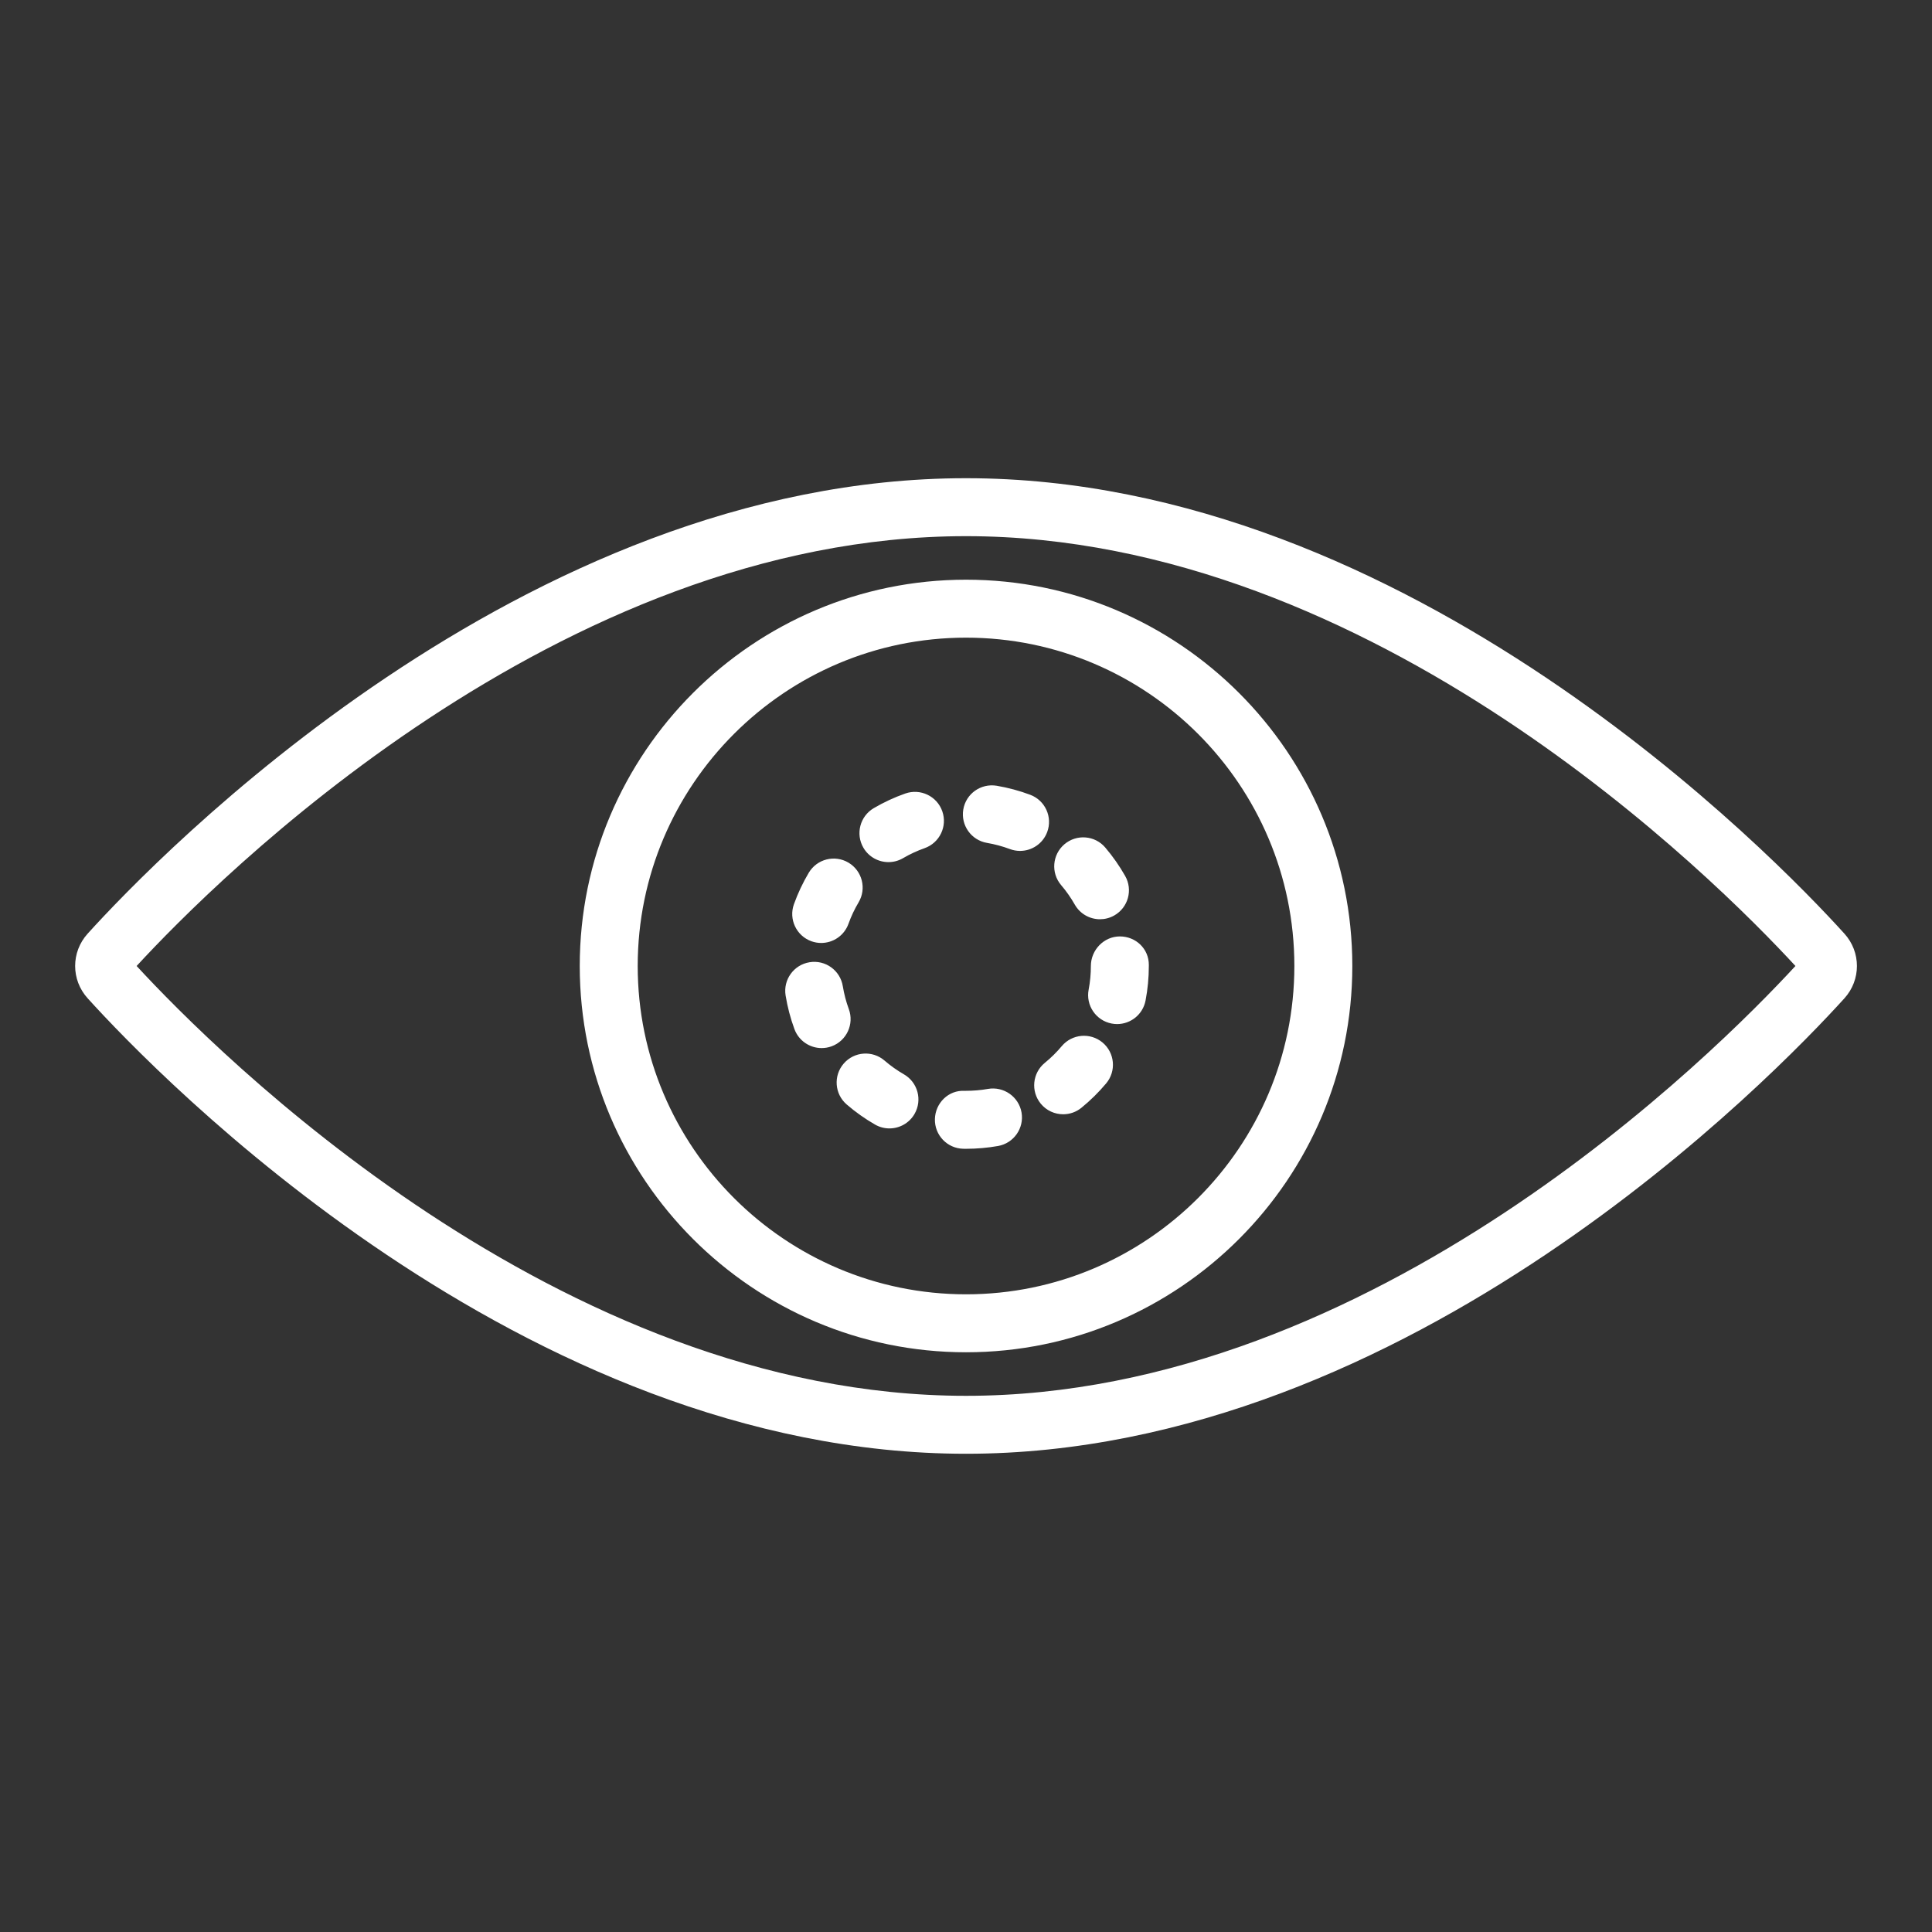<?xml version="1.0" encoding="UTF-8"?>
<svg width="1200pt" height="1200pt" version="1.1" viewBox="0 0 1200 1200" xmlns="http://www.w3.org/2000/svg">
 <rect x="0" y="0" width="1200" height="1200" fill="#333333" stroke="none"/>
 <path d="m1145.6 579.92v-0.008c-42.773-47.238-270.09-282.89-545.58-282.89-275.5 0-502.81 235.65-545.58 282.89-10.359 11.445-10.359 28.703 0.008 40.148 42.773 47.25 270.12 282.9 545.58 282.9 275.45 0 502.79-235.65 545.58-282.9 10.355-11.438 10.355-28.699-0.004-40.145zm-545.58 287.05c-253.19 0-466.05-213.69-515.16-266.98 49.109-53.285 261.94-266.97 515.16-266.97 253.22 0 466.05 213.68 515.16 266.97-49.113 53.285-261.97 266.98-515.16 266.98zm0-506.91c-132.3 0-239.93 107.64-239.93 239.93 0 132.29 107.64 239.93 239.93 239.93 132.29 0 239.93-107.64 239.93-239.93 0-132.3-107.64-239.93-239.93-239.93zm0 443.86c-112.45 0-203.93-91.488-203.93-203.93 0-112.45 91.484-203.93 203.93-203.93 112.44 0 203.93 91.484 203.93 203.93 0 112.44-91.488 203.93-203.93 203.93zm-1.707-301.14c1.664-9.793 10.891-16.363 20.762-14.734 7.078 1.203 14.086 3.086 20.812 5.609 9.305 3.484 14.027 13.859 10.535 23.168-2.707 7.231-9.562 11.695-16.852 11.695-2.098 0-4.231-0.367-6.316-1.148-4.594-1.723-9.363-3.008-14.203-3.828-9.797-1.668-16.395-10.961-14.738-20.762zm-81.777 147.1c-2.047 0.75-4.148 1.102-6.211 1.102-7.328 0-14.215-4.512-16.891-11.789-2.481-6.738-4.324-13.77-5.481-20.883-1.594-9.809 5.07-19.055 14.879-20.648 9.809-1.617 19.055 5.055 20.652 14.883 0.793 4.84 2.047 9.633 3.734 14.227 3.43 9.328-1.352 19.676-10.684 23.109zm51.516 41.977c-3.328 5.789-9.387 9.023-15.613 9.023-3.047 0-6.129-0.773-8.957-2.402-6.258-3.598-12.176-7.793-17.598-12.48-7.516-6.492-8.352-17.859-1.848-25.383 6.492-7.535 17.871-8.344 25.391-1.852 3.691 3.188 7.734 6.059 12.008 8.52 8.613 4.957 11.578 15.961 6.617 24.574zm91.031-142.1c-6.445-7.57-5.519-18.93 2.051-25.379 7.582-6.426 18.938-5.523 25.371 2.047 4.664 5.484 8.824 11.426 12.352 17.652 4.91 8.648 1.875 19.637-6.773 24.535-2.812 1.594-5.859 2.352-8.871 2.352-6.269 0-12.352-3.281-15.668-9.129-2.414-4.254-5.262-8.32-8.461-12.078zm-165.95 11.848c2.426-6.758 5.519-13.328 9.203-19.527 5.086-8.547 16.133-11.344 24.672-6.273 8.543 5.086 11.355 16.133 6.273 24.672-2.516 4.227-4.621 8.695-6.273 13.297-2.637 7.348-9.555 11.922-16.941 11.922-2.019 0-4.074-0.34-6.082-1.059-9.344-3.367-14.215-13.672-10.852-23.031zm191.7 85.945c7.617 6.387 8.613 17.742 2.227 25.359-4.606 5.496-9.762 10.582-15.34 15.129-3.34 2.731-7.371 4.055-11.367 4.055-5.227 0-10.395-2.262-13.957-6.621-6.281-7.699-5.133-19.043 2.566-25.324 3.82-3.117 7.359-6.609 10.512-10.371 6.387-7.606 17.719-8.613 25.359-2.227zm28.723-48.293v0.738c0 7.211-0.68 14.438-2.039 21.469-1.652 8.613-9.188 14.602-17.648 14.602-1.125 0-2.273-0.105-3.422-0.328-9.762-1.875-16.148-11.309-14.273-21.07 0.914-4.793 1.383-9.734 1.383-14.672 0-9.945 8.062-18.367 18-18.367s18 7.688 18 17.629zm-79.066 91.688c1.723 9.785-4.805 19.125-14.602 20.859-6.527 1.148-13.219 1.734-19.875 1.734l-1.809-0.023c-9.938-0.258-17.777-8.531-17.516-18.469 0.27-9.938 8.422-18.082 18.477-17.508h0.105c5.367 0 9.922-0.41 14.359-1.195 9.75-1.699 19.125 4.805 20.859 14.602zm-60.23-164.12c-4.609 1.621-9.102 3.703-13.336 6.188-2.859 1.676-5.992 2.465-9.082 2.465-6.18 0-12.199-3.18-15.551-8.898-5.019-8.578-2.144-19.605 6.434-24.633 6.215-3.641 12.801-6.699 19.582-9.082 9.398-3.281 19.66 1.637 22.957 11.004 3.301 9.375-1.629 19.652-11.004 22.957z" fill="#fff"/>
</svg>
